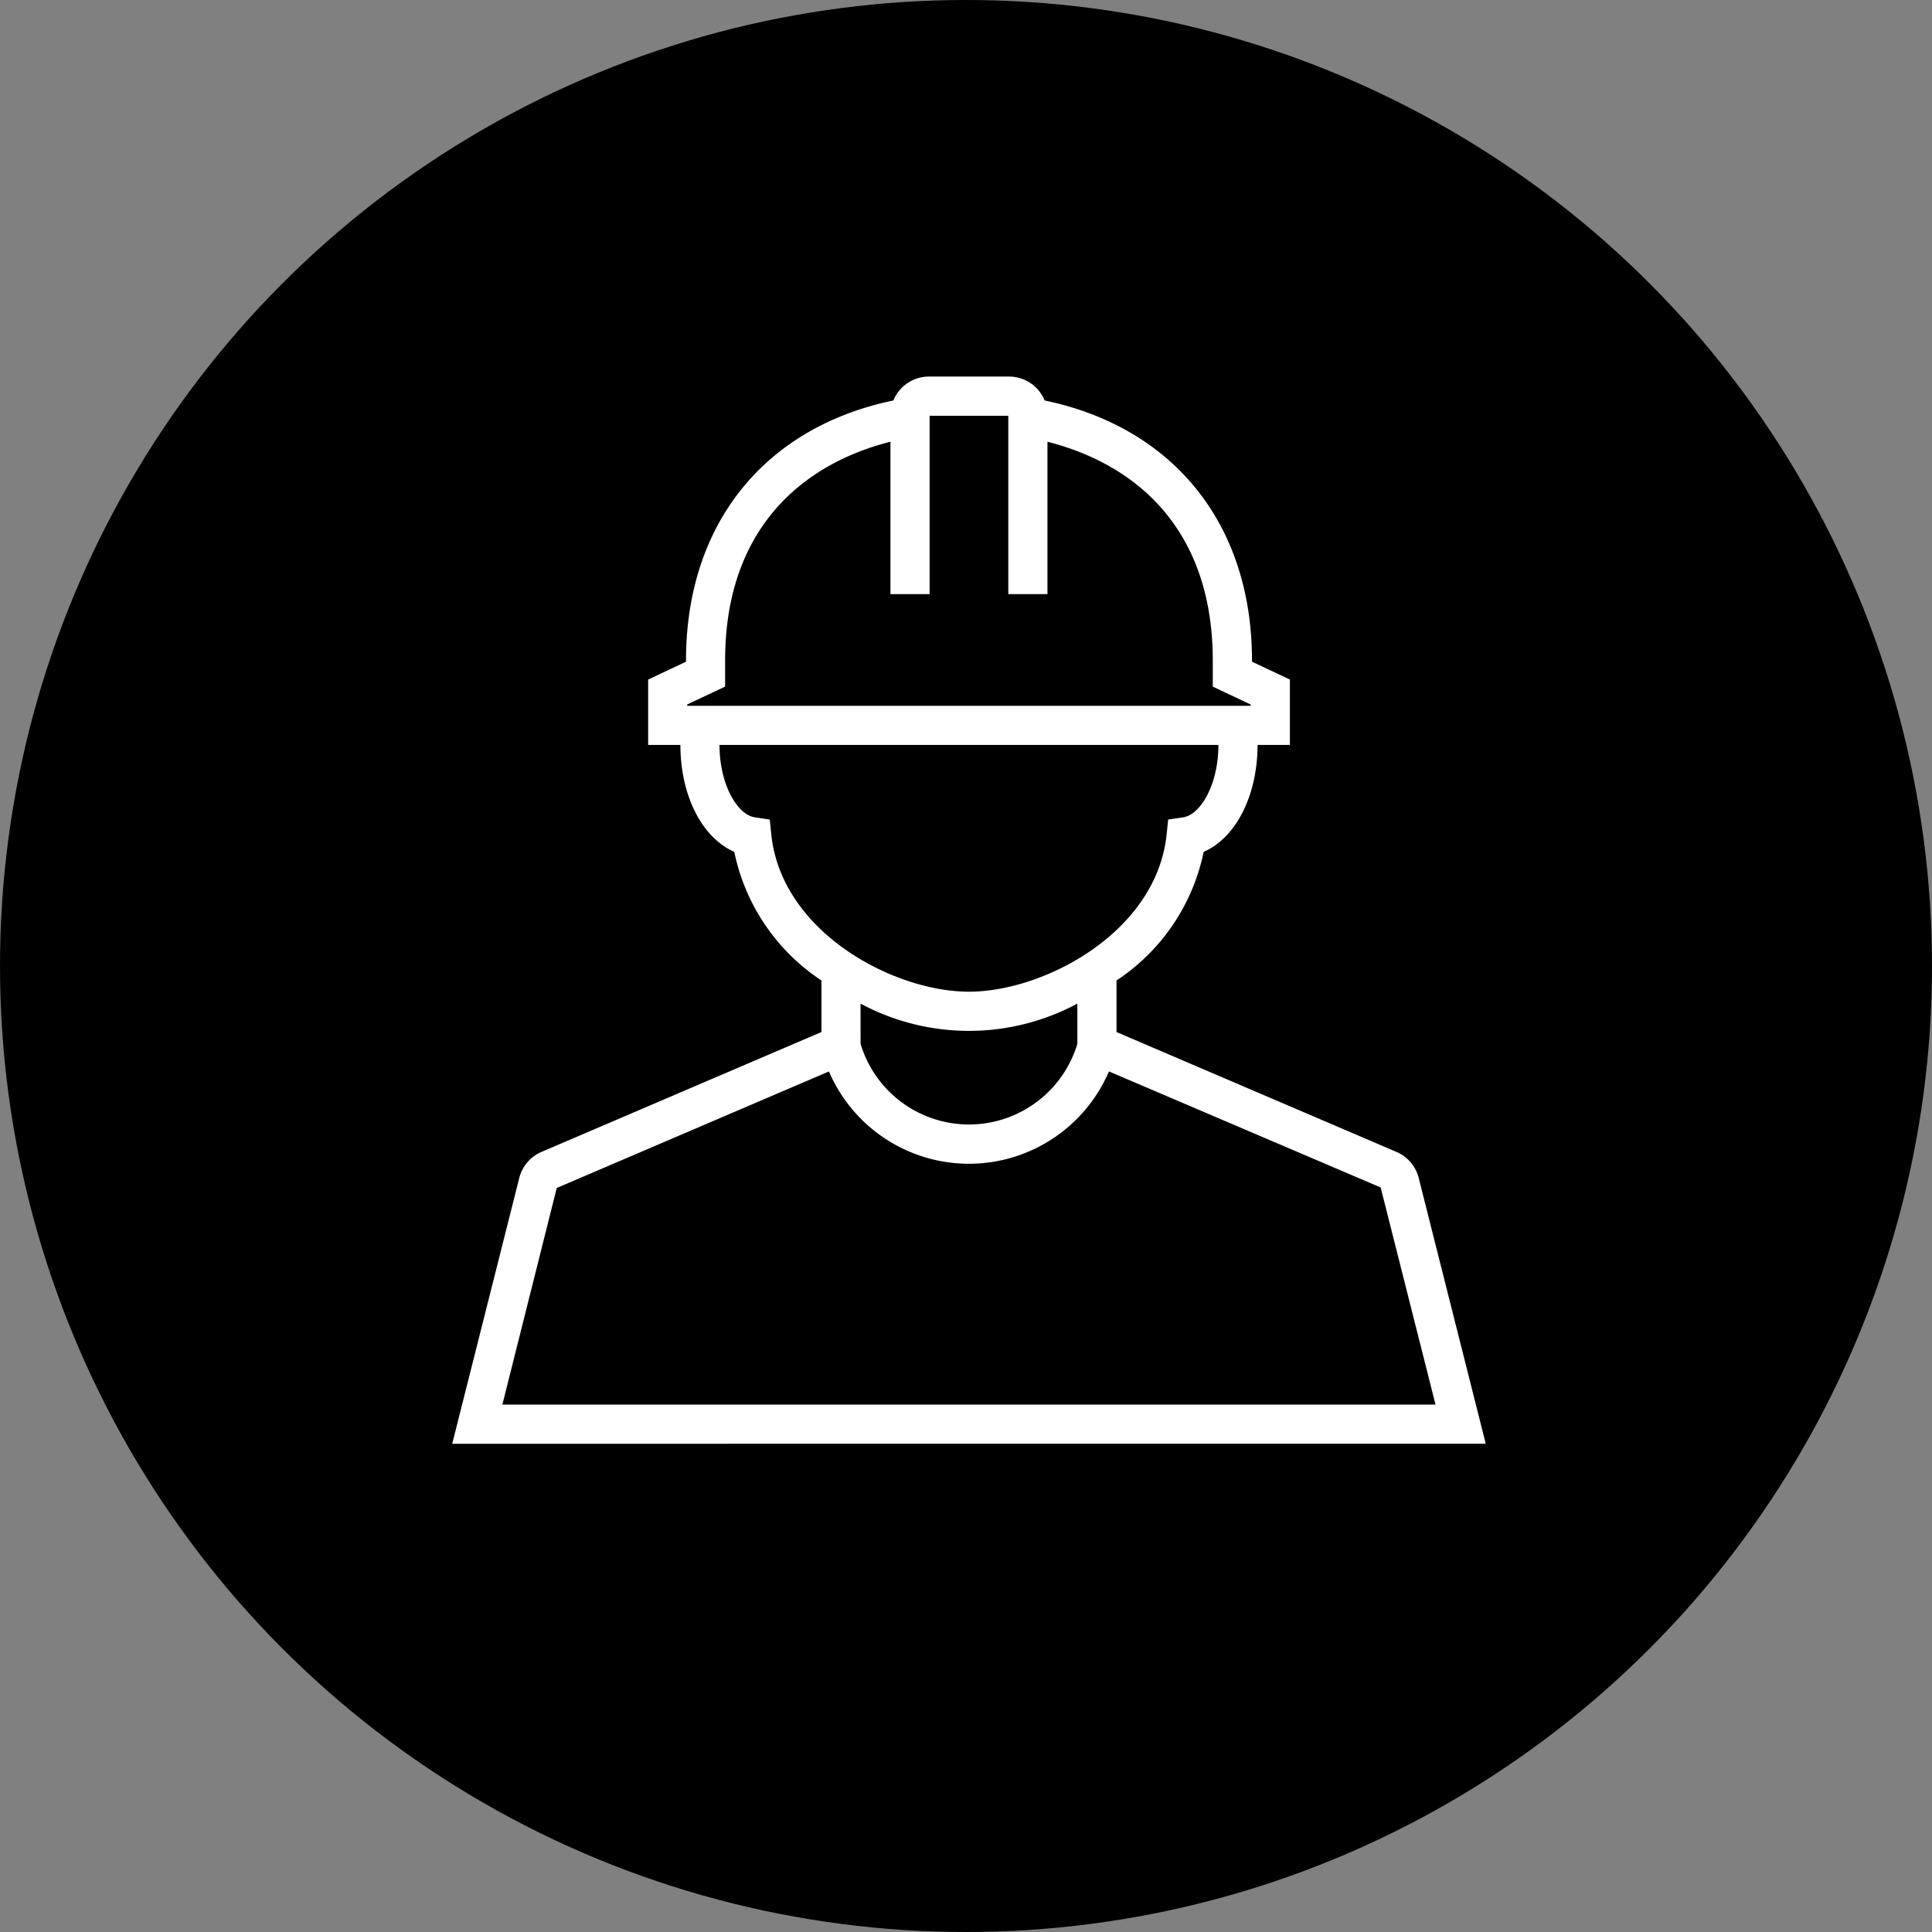 <svg xmlns="http://www.w3.org/2000/svg" width="130" height="130" viewBox="0 0 130 130"><rect x="0" y="0" width="130" height="130" fill="#808080" stroke="none"/><g id="ic-In-House-Design-and-Engineering-Team-c" transform="translate(-677 -3732.5)"><circle id="Ellipse_79" data-name="Ellipse 79" cx="65" cy="65" r="65" transform="translate(677 3732.5)"></circle><g id="ic" transform="translate(705.402 3756.938)"><path id="Path_6202" data-name="Path 6202" d="M0,0H73.594V73.617H0Z" fill="none"></path><path id="Path_4347" data-name="Path 4347" d="M773.867,660.917a2.6,2.6,0,0,0-1.487-1.742l-18.845-8.068v-3.47a13.679,13.679,0,0,0,5.865-8.656c2.15-.932,3.623-3.761,3.625-7.193H765.2v-4.4l-2.549-1.2v-.078c0-9.233-5.33-15.707-13.954-17.5a2.583,2.583,0,0,0-2.388-1.608h-5.4a2.585,2.585,0,0,0-2.388,1.608c-8.624,1.79-13.954,8.264-13.954,17.5v.078l-2.548,1.2v4.4h2.171c0,3.432,1.476,6.261,3.625,7.193a13.682,13.682,0,0,0,5.865,8.656v3.47l-18.843,8.068a2.6,2.6,0,0,0-1.488,1.742l-4.513,17.894H778.38Zm-37.556-11.724a15.418,15.418,0,0,0,14.589,0V651.9a7.616,7.616,0,0,1-7.292,5.427h0a7.62,7.62,0,0,1-7.295-5.425ZM724.65,629.063l2.548-1.2v-1.753c0-8.8,5.12-13.2,11.125-14.725v10.254h2.635v-12h5.295v12h2.635V611.388c6.005,1.523,11.124,5.921,11.124,14.725v1.753l2.549,1.2v.089H724.65Zm5.657,8.762-.107-1.017-1.011-.15c-1.143-.169-2.366-2.166-2.368-4.871H760.39c0,2.705-1.224,4.7-2.366,4.871l-1.013.15-.106,1.017c-.685,6.547-8.208,10.567-13.3,10.567S730.991,644.372,730.307,637.825ZM715.869,661.6l18.315-7.841a10.258,10.258,0,0,0,9.422,6.211h0a10.255,10.255,0,0,0,9.42-6.213l18.283,7.808L775,676.175H712.211Z" transform="translate(-706.809 -606.101)" fill="#fff"></path></g></g></svg>